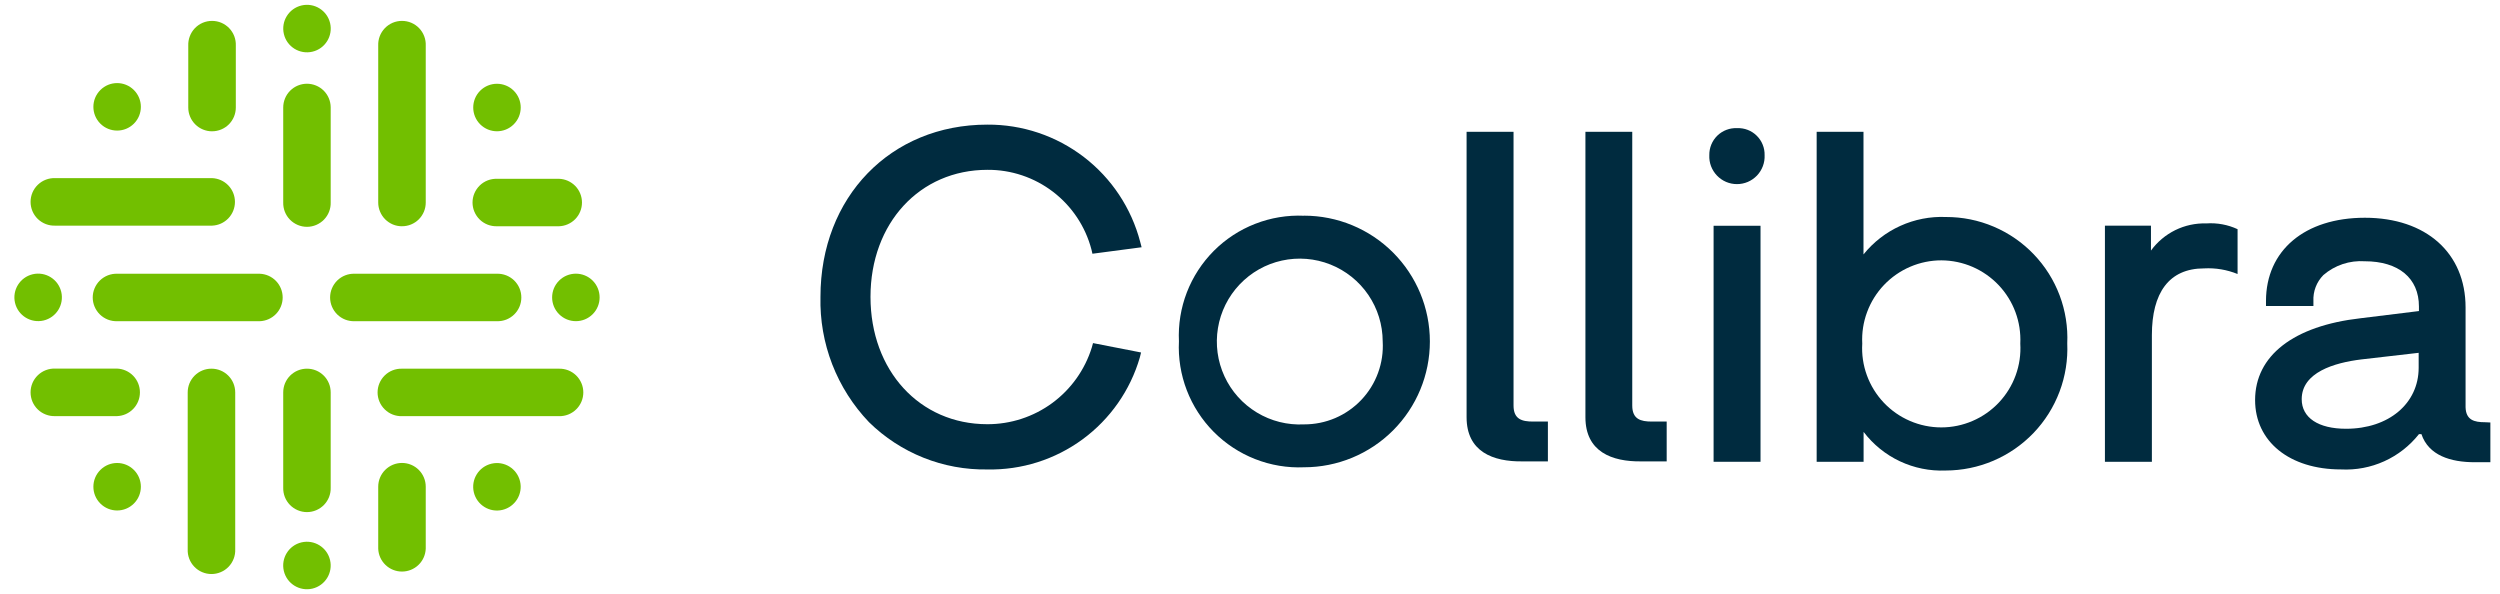 <svg width="101" height="24" viewBox="0 0 101 24" fill="none" xmlns="http://www.w3.org/2000/svg">
<g id="collibra" clip-path="url(#clip0_1480_37129)">
<g id="Logo">
<path id="Ellipse 1" d="M12.623 2.088C13.138 1.967 13.458 1.45 13.336 0.934C13.214 0.419 12.698 0.099 12.182 0.221C11.666 0.343 11.347 0.859 11.469 1.375C11.59 1.891 12.107 2.21 12.623 2.088Z" fill="#72BF00"/>
<path id="Ellipse 2" d="M12.621 23.78C13.136 23.658 13.456 23.141 13.334 22.626C13.212 22.11 12.696 21.791 12.18 21.912C11.664 22.034 11.345 22.551 11.467 23.067C11.588 23.582 12.105 23.901 12.621 23.78Z" fill="#72BF00"/>
<path id="Ellipse 3" d="M20.756 5.022C21.131 4.647 21.131 4.04 20.756 3.665C20.381 3.291 19.774 3.291 19.399 3.665C19.025 4.04 19.025 4.647 19.399 5.022C19.774 5.397 20.381 5.397 20.756 5.022Z" fill="#72BF00"/>
<path id="Ellipse 4" d="M20.297 20.6C20.812 20.478 21.132 19.962 21.01 19.446C20.888 18.93 20.372 18.611 19.856 18.733C19.34 18.855 19.021 19.371 19.142 19.887C19.264 20.402 19.781 20.722 20.297 20.6Z" fill="#72BF00"/>
<path id="Ellipse 5" d="M5.41 20.342C5.785 19.968 5.785 19.36 5.41 18.986C5.036 18.611 4.428 18.611 4.054 18.986C3.679 19.36 3.679 19.968 4.054 20.342C4.428 20.717 5.036 20.717 5.41 20.342Z" fill="#72BF00"/>
<path id="Ellipse 6" d="M1.761 12.948C2.277 12.826 2.596 12.309 2.475 11.794C2.353 11.278 1.836 10.959 1.321 11.08C0.805 11.202 0.486 11.719 0.607 12.235C0.729 12.75 1.246 13.069 1.761 12.948Z" fill="#72BF00"/>
<path id="Ellipse 7" d="M23.944 12.694C24.318 12.319 24.318 11.712 23.944 11.337C23.569 10.963 22.962 10.963 22.587 11.337C22.212 11.712 22.212 12.319 22.587 12.694C22.962 13.069 23.569 13.069 23.944 12.694Z" fill="#72BF00"/>
<path id="Ellipse 8" d="M5.41 4.995C5.785 4.62 5.785 4.013 5.41 3.638C5.036 3.263 4.428 3.263 4.054 3.638C3.679 4.013 3.679 4.62 4.054 4.995C4.428 5.369 5.036 5.369 5.41 4.995Z" fill="#72BF00"/>
<path id="Path 2878" d="M12.401 3.383C12.275 3.383 12.15 3.408 12.034 3.456C11.918 3.504 11.812 3.575 11.723 3.664C11.633 3.754 11.563 3.859 11.515 3.976C11.467 4.093 11.442 4.217 11.442 4.344V8.164V8.178C11.439 8.306 11.461 8.434 11.507 8.553C11.554 8.673 11.624 8.781 11.713 8.873C11.803 8.965 11.91 9.038 12.028 9.088C12.146 9.138 12.273 9.164 12.401 9.164C12.529 9.164 12.656 9.138 12.774 9.088C12.892 9.038 12.999 8.965 13.089 8.873C13.178 8.781 13.248 8.673 13.295 8.553C13.341 8.434 13.364 8.306 13.36 8.178V8.152V4.332C13.357 4.079 13.255 3.838 13.076 3.66C12.896 3.483 12.654 3.383 12.401 3.383V3.383Z" fill="#72BF00"/>
<path id="Path 2879" d="M12.401 14.895C12.275 14.894 12.15 14.919 12.034 14.967C11.917 15.015 11.812 15.086 11.722 15.175C11.633 15.264 11.563 15.37 11.514 15.486C11.466 15.603 11.442 15.728 11.442 15.854V19.677V19.703C11.439 19.831 11.461 19.959 11.507 20.078C11.554 20.197 11.624 20.306 11.713 20.398C11.803 20.49 11.91 20.563 12.028 20.613C12.146 20.663 12.273 20.689 12.401 20.689C12.529 20.689 12.656 20.663 12.774 20.613C12.892 20.563 12.999 20.49 13.089 20.398C13.178 20.306 13.248 20.197 13.295 20.078C13.341 19.959 13.364 19.831 13.36 19.703V19.677V15.854C13.36 15.728 13.336 15.603 13.288 15.487C13.24 15.37 13.169 15.264 13.08 15.175C12.991 15.086 12.885 15.015 12.769 14.967C12.652 14.919 12.527 14.894 12.401 14.895V14.895Z" fill="#72BF00"/>
<path id="Path 2880" d="M10.487 11.059H4.732C4.604 11.055 4.476 11.078 4.357 11.124C4.238 11.171 4.129 11.241 4.037 11.33C3.945 11.42 3.872 11.527 3.822 11.645C3.772 11.763 3.746 11.89 3.746 12.018C3.746 12.146 3.772 12.273 3.822 12.391C3.872 12.509 3.945 12.616 4.037 12.706C4.129 12.795 4.238 12.865 4.357 12.912C4.476 12.958 4.604 12.98 4.732 12.977H10.487C10.736 12.97 10.974 12.866 11.148 12.687C11.322 12.508 11.42 12.268 11.42 12.018C11.42 11.768 11.322 11.528 11.148 11.349C10.974 11.17 10.736 11.066 10.487 11.059V11.059Z" fill="#72BF00"/>
<path id="Path 2881" d="M20.076 12.977C20.205 12.98 20.332 12.958 20.452 12.912C20.571 12.865 20.68 12.795 20.772 12.706C20.864 12.616 20.937 12.509 20.987 12.391C21.037 12.273 21.062 12.146 21.062 12.018C21.062 11.89 21.037 11.763 20.987 11.645C20.937 11.527 20.864 11.42 20.772 11.33C20.68 11.241 20.571 11.171 20.452 11.124C20.332 11.078 20.205 11.055 20.076 11.059H14.322C14.194 11.055 14.066 11.078 13.947 11.124C13.827 11.171 13.719 11.241 13.627 11.33C13.535 11.42 13.462 11.527 13.412 11.645C13.362 11.763 13.336 11.89 13.336 12.018C13.336 12.146 13.362 12.273 13.412 12.391C13.462 12.509 13.535 12.616 13.627 12.706C13.719 12.795 13.827 12.865 13.947 12.912C14.066 12.958 14.194 12.98 14.322 12.977H20.076Z" fill="#72BF00"/>
<path id="Path 2882" d="M16.241 9.14C16.367 9.141 16.492 9.116 16.609 9.068C16.726 9.02 16.831 8.949 16.921 8.86C17.01 8.77 17.08 8.664 17.128 8.548C17.176 8.431 17.201 8.306 17.2 8.18V8.154V1.842C17.206 1.713 17.184 1.584 17.138 1.463C17.092 1.342 17.023 1.232 16.933 1.138C16.843 1.045 16.736 0.971 16.617 0.92C16.498 0.87 16.37 0.844 16.24 0.844C16.111 0.844 15.983 0.87 15.864 0.92C15.745 0.971 15.638 1.045 15.548 1.138C15.458 1.232 15.388 1.342 15.342 1.463C15.296 1.584 15.275 1.713 15.28 1.842V8.156V8.182C15.28 8.308 15.305 8.433 15.354 8.549C15.402 8.666 15.473 8.772 15.562 8.861C15.651 8.95 15.757 9.02 15.873 9.069C15.99 9.117 16.115 9.141 16.241 9.141V9.14Z" fill="#72BF00"/>
<path id="Path 2883" d="M8.542 14.895C8.416 14.894 8.291 14.919 8.175 14.967C8.058 15.015 7.953 15.086 7.863 15.175C7.774 15.264 7.704 15.37 7.655 15.486C7.607 15.603 7.583 15.728 7.583 15.854V22.169V22.193C7.578 22.322 7.599 22.451 7.645 22.572C7.691 22.693 7.761 22.803 7.851 22.896C7.94 22.99 8.048 23.064 8.167 23.114C8.286 23.165 8.414 23.191 8.543 23.191C8.672 23.191 8.8 23.165 8.919 23.114C9.038 23.064 9.146 22.99 9.236 22.896C9.325 22.803 9.395 22.693 9.441 22.572C9.487 22.451 9.508 22.322 9.503 22.193V22.169V15.854C9.503 15.728 9.478 15.603 9.43 15.486C9.382 15.37 9.311 15.264 9.222 15.175C9.132 15.086 9.027 15.015 8.91 14.967C8.793 14.919 8.668 14.894 8.542 14.895V14.895Z" fill="#72BF00"/>
<path id="Path 2884" d="M2.233 9.116H8.568C8.817 9.107 9.051 9.001 9.224 8.822C9.396 8.643 9.492 8.404 9.492 8.156C9.492 7.908 9.396 7.669 9.224 7.49C9.051 7.311 8.817 7.206 8.568 7.196H2.233C2.104 7.191 1.975 7.212 1.854 7.258C1.733 7.304 1.623 7.374 1.529 7.464C1.436 7.553 1.362 7.661 1.311 7.78C1.261 7.899 1.235 8.027 1.235 8.156C1.235 8.285 1.261 8.413 1.311 8.532C1.362 8.651 1.436 8.759 1.529 8.849C1.623 8.938 1.733 9.008 1.854 9.054C1.975 9.1 2.104 9.121 2.233 9.116V9.116Z" fill="#72BF00"/>
<path id="Path 2885" d="M22.58 14.895H16.24C16.112 14.891 15.984 14.914 15.865 14.96C15.745 15.007 15.636 15.077 15.545 15.166C15.453 15.256 15.38 15.363 15.33 15.481C15.28 15.599 15.254 15.726 15.254 15.854C15.254 15.982 15.28 16.109 15.33 16.227C15.38 16.345 15.453 16.452 15.545 16.541C15.636 16.631 15.745 16.701 15.865 16.748C15.984 16.794 16.112 16.816 16.24 16.813H22.58C22.708 16.816 22.836 16.794 22.955 16.748C23.075 16.701 23.183 16.631 23.275 16.541C23.367 16.452 23.44 16.345 23.49 16.227C23.54 16.109 23.566 15.982 23.566 15.854C23.566 15.726 23.54 15.599 23.49 15.481C23.44 15.363 23.367 15.256 23.275 15.166C23.183 15.077 23.075 15.007 22.955 14.96C22.836 14.914 22.708 14.891 22.58 14.895V14.895Z" fill="#72BF00"/>
<path id="Path 2886" d="M8.567 5.304C8.693 5.304 8.818 5.28 8.935 5.231C9.051 5.183 9.157 5.113 9.246 5.024C9.335 4.934 9.406 4.828 9.454 4.712C9.502 4.595 9.527 4.471 9.527 4.345V4.318V1.842C9.532 1.713 9.511 1.584 9.465 1.463C9.419 1.342 9.349 1.232 9.259 1.138C9.169 1.045 9.062 0.971 8.943 0.92C8.824 0.87 8.696 0.844 8.567 0.844C8.437 0.844 8.309 0.87 8.19 0.92C8.071 0.971 7.964 1.045 7.874 1.138C7.784 1.232 7.715 1.342 7.669 1.463C7.623 1.584 7.601 1.713 7.606 1.842V4.319V4.345C7.606 4.471 7.631 4.596 7.68 4.713C7.728 4.829 7.799 4.935 7.888 5.024C7.977 5.113 8.083 5.184 8.2 5.232C8.316 5.28 8.441 5.305 8.567 5.305V5.304Z" fill="#72BF00"/>
<path id="Path 2887" d="M4.73 16.811C4.978 16.802 5.213 16.697 5.385 16.517C5.557 16.338 5.653 16.1 5.653 15.851C5.653 15.603 5.557 15.364 5.385 15.185C5.213 15.006 4.978 14.901 4.73 14.891H2.233C2.104 14.886 1.975 14.907 1.854 14.953C1.733 14.999 1.623 15.069 1.529 15.159C1.436 15.249 1.362 15.356 1.311 15.475C1.261 15.594 1.235 15.722 1.235 15.851C1.235 15.981 1.261 16.109 1.311 16.228C1.362 16.347 1.436 16.454 1.529 16.544C1.623 16.634 1.733 16.703 1.854 16.749C1.975 16.795 2.104 16.817 2.233 16.811H4.73Z" fill="#72BF00"/>
<path id="Path 2888" d="M20.076 9.141H22.579C22.829 9.134 23.066 9.03 23.241 8.851C23.415 8.672 23.512 8.432 23.512 8.182C23.512 7.932 23.415 7.692 23.241 7.513C23.066 7.334 22.829 7.23 22.579 7.223H20.076C19.948 7.22 19.82 7.242 19.701 7.288C19.581 7.335 19.472 7.405 19.381 7.494C19.289 7.584 19.216 7.691 19.166 7.809C19.116 7.927 19.09 8.054 19.09 8.182C19.09 8.31 19.116 8.437 19.166 8.555C19.216 8.673 19.289 8.78 19.381 8.87C19.472 8.959 19.581 9.029 19.701 9.076C19.82 9.122 19.948 9.144 20.076 9.141Z" fill="#72BF00"/>
<path id="Path 2889" d="M16.24 18.703C15.986 18.703 15.742 18.804 15.562 18.984C15.381 19.164 15.28 19.408 15.28 19.663V19.689V22.168C15.289 22.416 15.395 22.651 15.574 22.823C15.753 22.995 15.991 23.091 16.24 23.091C16.488 23.091 16.727 22.995 16.906 22.823C17.085 22.651 17.19 22.416 17.2 22.168V19.689V19.663C17.2 19.408 17.099 19.164 16.919 18.984C16.739 18.804 16.495 18.703 16.24 18.703V18.703Z" fill="#72BF00"/>
<path id="Path 2890" d="M39.892 6.861C40.85 6.854 41.783 7.167 42.544 7.75C43.305 8.332 43.85 9.151 44.094 10.078L44.134 10.251L46.121 9.989L46.065 9.776C45.709 8.411 44.909 7.203 43.789 6.344C42.67 5.486 41.296 5.025 39.886 5.035C35.979 5.035 33.147 7.961 33.147 11.991C33.124 12.923 33.286 13.85 33.622 14.719C33.959 15.588 34.464 16.382 35.108 17.056C35.738 17.675 36.486 18.163 37.307 18.491C38.128 18.819 39.006 18.981 39.89 18.966C41.271 18.994 42.623 18.566 43.737 17.748C44.85 16.931 45.663 15.768 46.049 14.442L46.099 14.24L44.158 13.861L44.11 14.035C43.831 14.936 43.27 15.724 42.51 16.283C41.75 16.841 40.83 17.141 39.887 17.138C37.152 17.138 35.168 14.972 35.168 11.993C35.168 9.015 37.157 6.861 39.892 6.861Z" fill="#002B3F"/>
<path id="Path 2891" d="M52.684 8.716C52.011 8.686 51.339 8.797 50.711 9.042C50.083 9.286 49.513 9.659 49.037 10.136C48.562 10.614 48.191 11.185 47.948 11.814C47.706 12.442 47.597 13.115 47.629 13.788C47.596 14.462 47.704 15.135 47.946 15.765C48.188 16.395 48.559 16.968 49.034 17.447C49.51 17.926 50.08 18.301 50.708 18.547C51.337 18.794 52.009 18.907 52.684 18.878C54.032 18.878 55.325 18.343 56.278 17.39C57.231 16.436 57.767 15.144 57.767 13.796C57.767 12.448 57.231 11.155 56.278 10.201C55.325 9.248 54.032 8.713 52.684 8.713V8.716ZM52.684 17.145C52.015 17.179 51.351 17.013 50.778 16.666C50.205 16.32 49.748 15.81 49.468 15.202C49.188 14.594 49.096 13.915 49.205 13.255C49.313 12.594 49.618 11.981 50.078 11.495C50.539 11.008 51.134 10.671 51.788 10.527C52.442 10.383 53.124 10.438 53.747 10.685C54.369 10.932 54.903 11.36 55.28 11.913C55.657 12.467 55.859 13.121 55.861 13.79C55.886 14.223 55.823 14.655 55.674 15.062C55.526 15.469 55.296 15.841 54.998 16.155C54.7 16.469 54.342 16.719 53.943 16.89C53.545 17.06 53.117 17.146 52.684 17.145V17.145Z" fill="#002B3F"/>
<path id="Path 2892" d="M70.182 5.177C70.035 5.17 69.888 5.193 69.75 5.245C69.612 5.297 69.487 5.377 69.381 5.479C69.276 5.582 69.192 5.705 69.136 5.842C69.081 5.978 69.053 6.124 69.056 6.271C69.049 6.422 69.073 6.573 69.126 6.714C69.18 6.855 69.261 6.984 69.365 7.093C69.47 7.202 69.595 7.289 69.734 7.349C69.873 7.408 70.022 7.438 70.173 7.438C70.324 7.438 70.473 7.408 70.612 7.349C70.751 7.289 70.876 7.202 70.981 7.093C71.085 6.984 71.166 6.855 71.219 6.714C71.273 6.573 71.297 6.422 71.29 6.271C71.294 6.125 71.268 5.98 71.213 5.845C71.159 5.709 71.077 5.586 70.973 5.484C70.87 5.381 70.746 5.301 70.61 5.248C70.474 5.195 70.328 5.171 70.182 5.177V5.177Z" fill="#002B3F"/>
<path id="Rectangle 235" d="M71.125 9.121H69.229V18.656H71.125V9.121Z" fill="#002B3F"/>
<path id="Path 2893" d="M78.618 8.767C77.983 8.74 77.351 8.863 76.772 9.126C76.193 9.388 75.684 9.783 75.285 10.279V5.324H73.393V18.656H75.289V17.448C75.675 17.956 76.177 18.363 76.754 18.635C77.33 18.906 77.964 19.035 78.601 19.009C79.265 19.008 79.923 18.874 80.534 18.613C81.144 18.352 81.696 17.97 82.156 17.491C82.615 17.011 82.972 16.443 83.206 15.821C83.44 15.2 83.546 14.537 83.517 13.873C83.547 13.213 83.442 12.552 83.209 11.933C82.976 11.314 82.619 10.748 82.161 10.271C81.703 9.794 81.153 9.414 80.544 9.156C79.935 8.897 79.28 8.765 78.618 8.767V8.767ZM78.437 10.518C78.87 10.521 79.298 10.611 79.695 10.783C80.091 10.956 80.449 11.207 80.747 11.521C81.044 11.835 81.275 12.207 81.425 12.612C81.575 13.018 81.641 13.45 81.62 13.882C81.646 14.317 81.582 14.753 81.433 15.162C81.284 15.572 81.053 15.946 80.754 16.263C80.455 16.58 80.094 16.833 79.694 17.005C79.294 17.178 78.863 17.267 78.428 17.267C77.992 17.267 77.561 17.178 77.161 17.005C76.761 16.833 76.4 16.58 76.101 16.263C75.802 15.946 75.571 15.572 75.422 15.162C75.273 14.753 75.209 14.317 75.235 13.882C75.213 13.448 75.279 13.014 75.431 12.607C75.582 12.199 75.814 11.827 76.114 11.512C76.414 11.197 76.774 10.947 77.174 10.776C77.573 10.605 78.004 10.517 78.438 10.518H78.437Z" fill="#002B3F"/>
<path id="Path 2894" d="M59.25 16.857V5.324H61.147V16.383C61.147 16.938 61.486 17.031 61.933 17.031H62.535V18.64H61.508C60.314 18.656 59.25 18.247 59.25 16.857Z" fill="#002B3F"/>
<path id="Path 2895" d="M64.051 16.857V5.324H65.943V16.383C65.943 16.938 66.285 17.031 66.731 17.031H67.334V18.64H66.307C65.115 18.656 64.051 18.247 64.051 16.857Z" fill="#002B3F"/>
<path id="Path 2896" d="M89.135 9.026C88.701 9.013 88.271 9.106 87.881 9.297C87.492 9.489 87.155 9.772 86.899 10.123V9.118H85.039V18.658H86.936V13.538C86.936 11.838 87.621 10.843 89.047 10.843C89.509 10.818 89.97 10.896 90.398 11.07V9.259C90.004 9.076 89.569 8.996 89.135 9.026V9.026Z" fill="#002B3F"/>
<path id="Path 2897" d="M100.39 17.058C99.956 17.058 99.626 16.968 99.609 16.456V12.42C99.609 10.222 98.015 8.797 95.541 8.797C93.112 8.797 91.546 10.118 91.546 12.161V12.363H93.462V12.161C93.453 11.968 93.484 11.775 93.553 11.595C93.622 11.415 93.728 11.251 93.864 11.113C94.326 10.714 94.926 10.514 95.535 10.555C96.904 10.555 97.725 11.236 97.725 12.382V12.567L95.368 12.857C92.658 13.165 91.106 14.369 91.106 16.162C91.106 17.839 92.499 18.965 94.576 18.965C95.177 18.996 95.776 18.883 96.324 18.635C96.872 18.387 97.352 18.011 97.725 17.54H97.826C98.116 18.4 99.004 18.674 99.98 18.674H100.611V17.068L100.39 17.058ZM94.781 17.322C93.659 17.322 92.989 16.876 92.989 16.128C92.989 15.046 94.3 14.654 95.402 14.52L97.714 14.254V14.858C97.712 16.303 96.506 17.322 94.781 17.322Z" fill="#002B3F"/>
</g>
</g>
<defs>
<clipPath id="clip0_1480_37129">
<rect width="100.222" height="24" fill="white" transform="translate(0.389)"/>
</clipPath>
</defs>
</svg>
